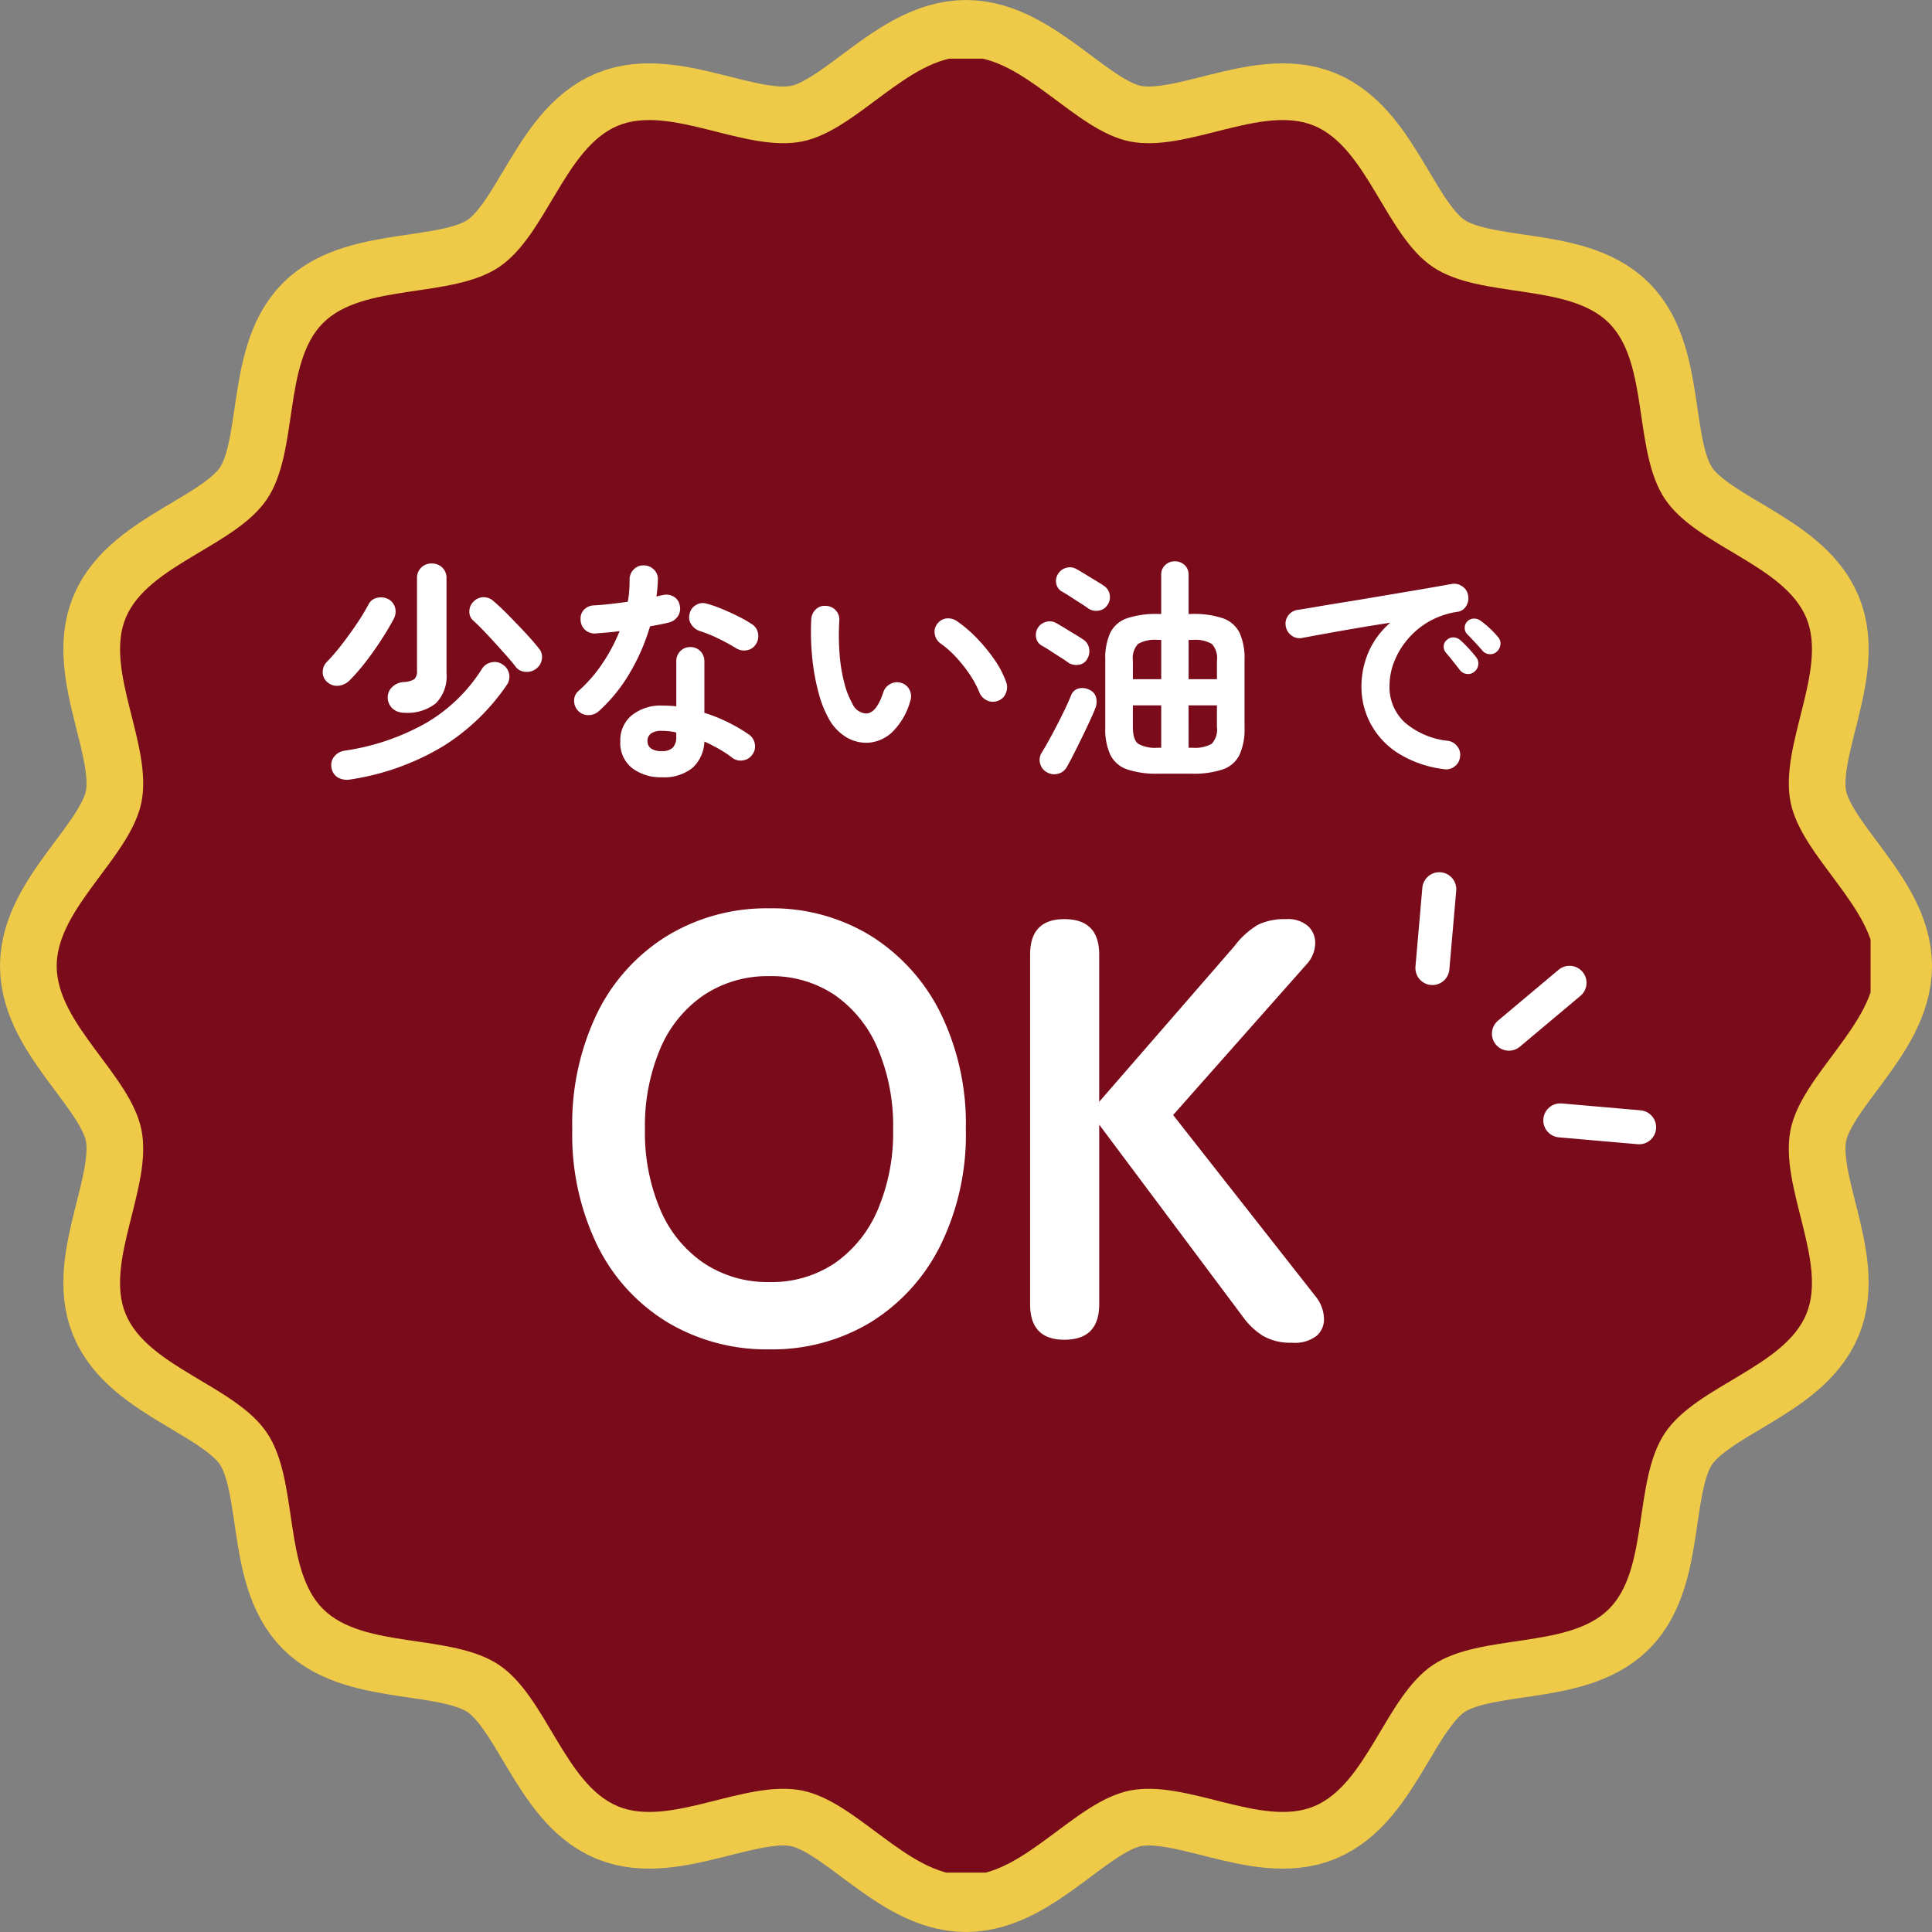 <svg xmlns="http://www.w3.org/2000/svg" xmlns:xlink="http://www.w3.org/1999/xlink" width="170.416" height="170.416" viewBox="0 0 170.416 170.416">
  <rect x="0" y="0" width="170.416" height="170.416" fill="#808080" stroke="none"/>
  <defs>
    <clipPath id="clip-path">
      <rect id="長方形_17030" data-name="長方形 17030" width="160" height="160" transform="translate(0 0.174)" fill="#7a0b1b"/>
    </clipPath>
  </defs>
  <g id="karaage_movie_icon" transform="translate(-297 -7239)">
    <path id="パス_79709" data-name="パス 79709" d="M160.416,80.208c0,5.153-6.518,9.6-7.481,14.471-.993,5.019,3.309,11.614,1.394,16.232-1.948,4.7-9.673,6.312-12.469,10.487-2.817,4.208-1.369,11.958-4.937,15.526s-11.318,2.12-15.526,4.937c-4.176,2.8-5.789,10.52-10.487,12.468-4.618,1.915-11.213-2.387-16.232-1.394-4.871.963-9.317,7.481-14.471,7.481s-9.6-6.518-14.471-7.481c-5.019-.993-11.614,3.309-16.232,1.394-4.7-1.948-6.311-9.673-10.487-12.469-4.208-2.817-11.958-1.369-15.526-4.937s-2.12-11.318-4.937-15.526c-2.8-4.176-10.52-5.789-12.468-10.487C4.172,106.293,8.473,99.7,7.481,94.679,6.518,89.808,0,85.362,0,80.208s6.518-9.6,7.481-14.471c.992-5.019-3.309-11.614-1.394-16.232,1.948-4.7,9.673-6.312,12.469-10.487,2.817-4.208,1.369-11.958,4.937-15.526s11.318-2.12,15.526-4.937c4.176-2.8,5.789-10.52,10.487-12.468,4.618-1.915,11.213,2.387,16.232,1.394C70.608,6.518,75.055,0,80.208,0s9.6,6.518,14.471,7.481c5.019.993,11.614-3.309,16.232-1.394,4.7,1.948,6.312,9.673,10.487,12.469,4.208,2.817,11.958,1.369,15.526,4.937s2.119,11.318,4.937,15.526c2.8,4.176,10.52,5.789,12.469,10.487,1.915,4.618-2.387,11.213-1.394,16.232.963,4.871,7.481,9.317,7.481,14.471" transform="translate(302 7244)" fill="none" stroke="#eeca48" stroke-width="10"/>
    <g id="グループ_11200" data-name="グループ 11200" transform="translate(302 7244)" clip-path="url(#clip-path)">
      <path id="パス_79708" data-name="パス 79708" d="M160.416,80.208c0,5.153-6.518,9.6-7.481,14.471-.993,5.019,3.309,11.614,1.394,16.232-1.948,4.7-9.673,6.312-12.469,10.487-2.817,4.208-1.369,11.958-4.937,15.526s-11.318,2.12-15.526,4.937c-4.176,2.8-5.789,10.52-10.487,12.468-4.618,1.915-11.213-2.387-16.232-1.394-4.871.963-9.317,7.481-14.471,7.481s-9.6-6.518-14.471-7.481c-5.019-.993-11.614,3.309-16.232,1.394-4.7-1.948-6.311-9.673-10.487-12.469-4.208-2.817-11.958-1.369-15.526-4.937s-2.12-11.318-4.937-15.526c-2.8-4.176-10.52-5.789-12.468-10.487C4.172,106.293,8.473,99.7,7.481,94.679,6.518,89.808,0,85.362,0,80.208s6.518-9.6,7.481-14.471c.992-5.019-3.309-11.614-1.394-16.232,1.948-4.7,9.673-6.312,12.469-10.487,2.817-4.208,1.369-11.958,4.937-15.526s11.318-2.12,15.526-4.937c4.176-2.8,5.789-10.52,10.487-12.468,4.618-1.915,11.213,2.387,16.232,1.394C70.608,6.518,75.055,0,80.208,0s9.6,6.518,14.471,7.481c5.019.993,11.614-3.309,16.232-1.394,4.7,1.948,6.312,9.673,10.487,12.469,4.208,2.817,11.958,1.369,15.526,4.937s2.119,11.318,4.937,15.526c2.8,4.176,10.52,5.789,12.469,10.487,1.915,4.618-2.387,11.213-1.394,16.232.963,4.871,7.481,9.317,7.481,14.471" fill="#7a0b1b"/>
    </g>
    <path id="text" d="M-49.056,1.575a1.672,1.672,0,0,1-1.124-.158,1.223,1.223,0,0,1-.577-.85,1.21,1.21,0,0,1,.221-.987,1.437,1.437,0,0,1,.976-.546,20.586,20.586,0,0,0,7.182-2.457,14.423,14.423,0,0,0,4.872-4.725,1.254,1.254,0,0,1,.85-.6,1.205,1.205,0,0,1,.977.179,1.275,1.275,0,0,1,.588.84,1.271,1.271,0,0,1-.231,1.008,18.9,18.9,0,0,1-5.618,5.386A22.35,22.35,0,0,1-49.056,1.575Zm4.767-5.88a1.547,1.547,0,0,1-1.071-.357,1.343,1.343,0,0,1-.441-.945,1.221,1.221,0,0,1,.378-.945,1.592,1.592,0,0,1,.987-.462,1.981,1.981,0,0,0,.987-.252.988.988,0,0,0,.231-.777v-8.106a1.265,1.265,0,0,1,.378-.966,1.3,1.3,0,0,1,.924-.357,1.3,1.3,0,0,1,.924.357,1.265,1.265,0,0,1,.378.966v8.337a3.392,3.392,0,0,1-.945,2.678A4.016,4.016,0,0,1-44.289-4.3Zm-6.846-2.709a1.126,1.126,0,0,1-.4-.872,1.257,1.257,0,0,1,.357-.892,18.557,18.557,0,0,0,1.333-1.554q.682-.882,1.313-1.816a18.809,18.809,0,0,0,1.05-1.733,1.086,1.086,0,0,1,.777-.567,1.422,1.422,0,0,1,.966.126,1.211,1.211,0,0,1,.588.745,1.35,1.35,0,0,1-.1.955q-.462.882-1.124,1.9t-1.386,1.953a17.051,17.051,0,0,1-1.4,1.607,1.616,1.616,0,0,1-.956.472A1.253,1.253,0,0,1-51.135-7.014Zm18.459-1.2a1.313,1.313,0,0,1-.955.3,1.136,1.136,0,0,1-.871-.43q-.315-.42-.8-.966t-1.018-1.134q-.535-.588-1.05-1.123t-.914-.893a1.046,1.046,0,0,1-.315-.819,1.192,1.192,0,0,1,.357-.819,1.235,1.235,0,0,1,.892-.4,1.306,1.306,0,0,1,.892.357q.588.5,1.334,1.26t1.459,1.522q.714.766,1.176,1.354a1.157,1.157,0,0,1,.294.924A1.319,1.319,0,0,1-32.676-8.211Zm11.067,9.6A4.165,4.165,0,0,1-24.244.577a2.835,2.835,0,0,1-1.04-2.384,2.817,2.817,0,0,1,1.019-2.278,4.073,4.073,0,0,1,2.7-.851,11.432,11.432,0,0,1,1.218.063V-8.841a1.224,1.224,0,0,1,.357-.9,1.2,1.2,0,0,1,.882-.357,1.2,1.2,0,0,1,.882.357,1.224,1.224,0,0,1,.357.9V-4.3a14.264,14.264,0,0,1,2.153.872,14.489,14.489,0,0,1,1.8,1.06,1.254,1.254,0,0,1,.5.829,1.181,1.181,0,0,1-.231.934,1.18,1.18,0,0,1-.809.5,1.226,1.226,0,0,1-.934-.21,9.291,9.291,0,0,0-1.145-.767q-.641-.368-1.333-.682A3.288,3.288,0,0,1-18.942.577,3.981,3.981,0,0,1-21.609,1.386Zm-5.586-5.817a1.378,1.378,0,0,1-.913.336,1.186,1.186,0,0,1-.872-.357,1.245,1.245,0,0,1-.378-.913,1.086,1.086,0,0,1,.4-.872,12.819,12.819,0,0,0,2.111-2.436,15.32,15.32,0,0,0,1.5-2.835q-.567.084-1.1.126t-1.018.084a1.264,1.264,0,0,1-.924-.315,1.236,1.236,0,0,1-.4-.924,1.132,1.132,0,0,1,.315-.872,1.3,1.3,0,0,1,.924-.368q.672-.042,1.417-.126t1.5-.189a6.568,6.568,0,0,0,.136-.987q.031-.5.031-.966a1.233,1.233,0,0,1,.357-.892,1.181,1.181,0,0,1,.882-.368,1.25,1.25,0,0,1,.9.368,1.131,1.131,0,0,1,.357.892,14.282,14.282,0,0,1-.126,1.491q.147-.042.283-.073t.263-.052a1.278,1.278,0,0,1,.966.126,1.109,1.109,0,0,1,.546.8,1.2,1.2,0,0,1-.178.945,1.3,1.3,0,0,1-.788.546q-.336.084-.767.168t-.892.168A18.057,18.057,0,0,1-24.476-7.77,14.139,14.139,0,0,1-27.195-4.431ZM-15.078-10a16.764,16.764,0,0,0-1.586-.861,11.38,11.38,0,0,0-1.607-.651,1.44,1.44,0,0,1-.756-.588,1.126,1.126,0,0,1-.147-.924,1.149,1.149,0,0,1,.556-.777,1.15,1.15,0,0,1,.956-.126,11.041,11.041,0,0,1,1.386.483q.756.315,1.459.672a10.674,10.674,0,0,1,1.166.672,1.15,1.15,0,0,1,.514.8,1.274,1.274,0,0,1-.2.966,1.144,1.144,0,0,1-.788.515A1.307,1.307,0,0,1-15.078-10ZM-21.63-.924a1.3,1.3,0,0,0,.987-.315,1.375,1.375,0,0,0,.294-.966v-.357a4.523,4.523,0,0,0-.662-.115q-.326-.031-.62-.031a1.534,1.534,0,0,0-.955.241.8.8,0,0,0-.3.661.787.787,0,0,0,.294.641A1.527,1.527,0,0,0-21.63-.924Zm18.207-.735A3.47,3.47,0,0,1-5.271-2.1,4.335,4.335,0,0,1-6.825-3.654a9.66,9.66,0,0,1-.966-2.394,18.847,18.847,0,0,1-.567-3.14,22.616,22.616,0,0,1-.084-3.37,1.3,1.3,0,0,1,.41-.872,1.115,1.115,0,0,1,.892-.3,1.186,1.186,0,0,1,.872.409,1.177,1.177,0,0,1,.3.914,21.7,21.7,0,0,0,.021,2.867A14.651,14.651,0,0,0-5.544-7a7.48,7.48,0,0,0,.735,1.9,1.406,1.406,0,0,0,1.218.861q.9-.021,1.512-1.89a1.259,1.259,0,0,1,.63-.725A1.192,1.192,0,0,1-.483-6.93a1.138,1.138,0,0,1,.714.62,1.2,1.2,0,0,1,.063.956,6.121,6.121,0,0,1-1.575,2.74A3.428,3.428,0,0,1-3.423-1.659Zm11.445-3.7A1.187,1.187,0,0,1,7.045-5.4a1.3,1.3,0,0,1-.661-.714,8.717,8.717,0,0,0-.851-1.575A12.339,12.339,0,0,0,4.337-9.2a8.437,8.437,0,0,0-1.354-1.2,1.262,1.262,0,0,1-.525-.819,1.1,1.1,0,0,1,.231-.945,1.158,1.158,0,0,1,.829-.462,1.37,1.37,0,0,1,.935.273,11.5,11.5,0,0,1,1.732,1.491,14.787,14.787,0,0,1,1.543,1.89A8.358,8.358,0,0,1,8.757-6.993a1.313,1.313,0,0,1-.042.977A1.135,1.135,0,0,1,8.022-5.355ZM22.155,1.071a8.1,8.1,0,0,1-2.73-.378,2.577,2.577,0,0,1-1.48-1.271A5.429,5.429,0,0,1,17.493-3V-8.946a5.417,5.417,0,0,1,.451-2.436,2.586,2.586,0,0,1,1.48-1.26,8.1,8.1,0,0,1,2.73-.378h.273v-3.444a1.122,1.122,0,0,1,.357-.872,1.206,1.206,0,0,1,.84-.326,1.233,1.233,0,0,1,.861.326,1.122,1.122,0,0,1,.357.872v3.444h.273a8.082,8.082,0,0,1,2.741.378,2.586,2.586,0,0,1,1.47,1.26,5.417,5.417,0,0,1,.451,2.436V-3a5.429,5.429,0,0,1-.451,2.426A2.577,2.577,0,0,1,27.857.693a8.082,8.082,0,0,1-2.741.378ZM12.348.945a1.183,1.183,0,0,1-.6-.767,1.172,1.172,0,0,1,.136-.956q.4-.651.892-1.565T13.734-4.2q.462-.945.735-1.617a.973.973,0,0,1,.641-.619,1.321,1.321,0,0,1,.955.095,1,1,0,0,1,.609.661,1.533,1.533,0,0,1-.042.935q-.168.441-.483,1.123t-.683,1.438q-.367.756-.724,1.46T14.112.462a1.22,1.22,0,0,1-.767.609A1.254,1.254,0,0,1,12.348.945ZM16-13.5q-.252-.189-.7-.472t-.9-.578q-.451-.294-.725-.441a1.022,1.022,0,0,1-.5-.672,1.108,1.108,0,0,1,.126-.84,1.19,1.19,0,0,1,.724-.577,1.132,1.132,0,0,1,.872.073q.273.147.756.441l.966.588q.483.294.735.462a1.171,1.171,0,0,1,.525.767,1.182,1.182,0,0,1-.189.934,1.1,1.1,0,0,1-.766.5A1.239,1.239,0,0,1,16-13.5ZM14.217-8.736q-.252-.189-.7-.472t-.9-.578q-.451-.294-.725-.441a.986.986,0,0,1-.493-.672,1.208,1.208,0,0,1,.116-.84,1.168,1.168,0,0,1,.714-.567,1.124,1.124,0,0,1,.882.063q.273.147.756.441l.966.588q.483.294.735.462a1.168,1.168,0,0,1,.5.788,1.3,1.3,0,0,1-.168.914.994.994,0,0,1-.756.514A1.3,1.3,0,0,1,14.217-8.736ZM24.843-1.218h.336a2.992,2.992,0,0,0,1.7-.347,1.834,1.834,0,0,0,.462-1.5v-1.89h-2.5Zm-2.73,0h.315V-4.956h-2.5v1.89q0,1.155.472,1.5A3.049,3.049,0,0,0,22.113-1.218Zm2.73-6.048h2.5V-8.9a1.857,1.857,0,0,0-.441-1.47,2.909,2.909,0,0,0-1.722-.357h-.336Zm-4.914,0h2.5v-3.465h-.315a2.964,2.964,0,0,0-1.732.357,1.83,1.83,0,0,0-.451,1.47ZM47.376.672a9.8,9.8,0,0,1-4.1-1.439,6.993,6.993,0,0,1-2.4-2.615,6.9,6.9,0,0,1-.787-3.192,7.619,7.619,0,0,1,.651-3.14,7.177,7.177,0,0,1,1.89-2.53q-1.26.189-2.688.431t-2.762.483q-1.333.242-2.341.431a1.168,1.168,0,0,1-.935-.231,1.262,1.262,0,0,1-.493-.819,1.19,1.19,0,0,1,.221-.934,1.236,1.236,0,0,1,.829-.494q.672-.1,1.722-.283t2.352-.389q1.3-.21,2.667-.441l2.678-.451q1.313-.221,2.4-.41t1.785-.315a1.2,1.2,0,0,1,.913.21,1.153,1.153,0,0,1,.515.777,1.277,1.277,0,0,1-.158.945,1.055,1.055,0,0,1-.767.525,7.19,7.19,0,0,0-2.583.893,7.082,7.082,0,0,0-1.879,1.6,6.94,6.94,0,0,0-1.155,1.974A5.822,5.822,0,0,0,42.567-6.7a4.214,4.214,0,0,0,1.386,3.287,6.939,6.939,0,0,0,3.78,1.586,1.248,1.248,0,0,1,.819.5,1.164,1.164,0,0,1,.231.924,1.185,1.185,0,0,1-.483.84A1.164,1.164,0,0,1,47.376.672Zm2.667-8.589a.841.841,0,0,1-.661.189.85.85,0,0,1-.619-.357l-.588-.746q-.357-.451-.651-.787a.807.807,0,0,1-.179-.556.739.739,0,0,1,.284-.557.79.79,0,0,1,.577-.22.957.957,0,0,1,.6.241,9.628,9.628,0,0,1,.724.714q.409.441.682.8a.855.855,0,0,1,.179.672A.9.9,0,0,1,50.043-7.917Zm2.016-1.806a.833.833,0,0,1-.661.252.873.873,0,0,1-.64-.315q-.252-.294-.64-.714t-.7-.735a.775.775,0,0,1-.221-.546.77.77,0,0,1,.242-.588A.809.809,0,0,1,50-12.61a.925.925,0,0,1,.609.2,7.089,7.089,0,0,1,.777.641,8.057,8.057,0,0,1,.735.767.839.839,0,0,1,.231.641A.958.958,0,0,1,52.059-9.723Z" transform="translate(377 7306.174)" fill="#fff"/>
    <path id="text-2" data-name="text" d="M-16.139.848a17.031,17.031,0,0,1-8.983-2.385A16.36,16.36,0,0,1-31.3-8.294,22.327,22.327,0,0,1-33.522-18.55,22.451,22.451,0,0,1-31.3-28.858a16.541,16.541,0,0,1,6.174-6.784,16.888,16.888,0,0,1,8.983-2.411,16.616,16.616,0,0,1,8.931,2.411A16.848,16.848,0,0,1-1.06-28.858,22.23,22.23,0,0,1,1.193-18.55,22.107,22.107,0,0,1-1.06-8.294,16.66,16.66,0,0,1-7.208-1.537,16.756,16.756,0,0,1-16.139.848Zm0-5.936a9.973,9.973,0,0,0,5.777-1.669,10.907,10.907,0,0,0,3.789-4.717A17.313,17.313,0,0,0-5.221-18.55a17.456,17.456,0,0,0-1.351-7.128A10.907,10.907,0,0,0-10.361-30.4a9.973,9.973,0,0,0-5.777-1.67,10.132,10.132,0,0,0-5.777,1.67,10.764,10.764,0,0,0-3.842,4.717A17.456,17.456,0,0,0-27.11-18.55a17.313,17.313,0,0,0,1.352,7.075,10.764,10.764,0,0,0,3.842,4.717A10.132,10.132,0,0,0-16.139-5.088ZM9.884,0Q6.863,0,6.863-3.127V-33.973q0-3.127,3.021-3.127,3.074,0,3.074,3.127v12.985L24.883-34.715A7.1,7.1,0,0,1,27-36.623a5.447,5.447,0,0,1,2.438-.477,2.672,2.672,0,0,1,1.961.636,2,2,0,0,1,.61,1.537,2.807,2.807,0,0,1-.662,1.7L19.477-19.822,32.091-3.763a3.266,3.266,0,0,1,.689,1.8,1.952,1.952,0,0,1-.61,1.59,3.116,3.116,0,0,1-2.2.636A4.814,4.814,0,0,1,27.4-.345a6.212,6.212,0,0,1-1.722-1.616L12.958-18.974V-3.127Q12.958,0,9.884,0Z" transform="translate(381 7357.174)" fill="#fff"/>
    <g id="グループ_11198" data-name="グループ 11198" transform="matrix(0.643, 0.766, -0.766, 0.643, 431.674, 7308.167)">
      <g id="グループ_11044" data-name="グループ 11044" transform="translate(0 15.571) rotate(-60)">
        <line id="線_8249" data-name="線 8249" y2="6.978" transform="translate(14.15 10.125) rotate(60)" fill="none" stroke="#fff" stroke-linecap="round" stroke-linejoin="round" stroke-width="3"/>
        <line id="線_8250" data-name="線 8250" x2="4.934" y2="4.934" transform="translate(4.273 0) rotate(60)" fill="none" stroke="#fff" stroke-linecap="round" stroke-linejoin="round" stroke-width="3"/>
        <line id="線_8251" data-name="線 8251" x1="4.934" y2="4.934" transform="translate(15.513 19.466) rotate(60)" fill="none" stroke="#fff" stroke-linecap="round" stroke-linejoin="round" stroke-width="3"/>
      </g>
    </g>
  </g>
</svg>
